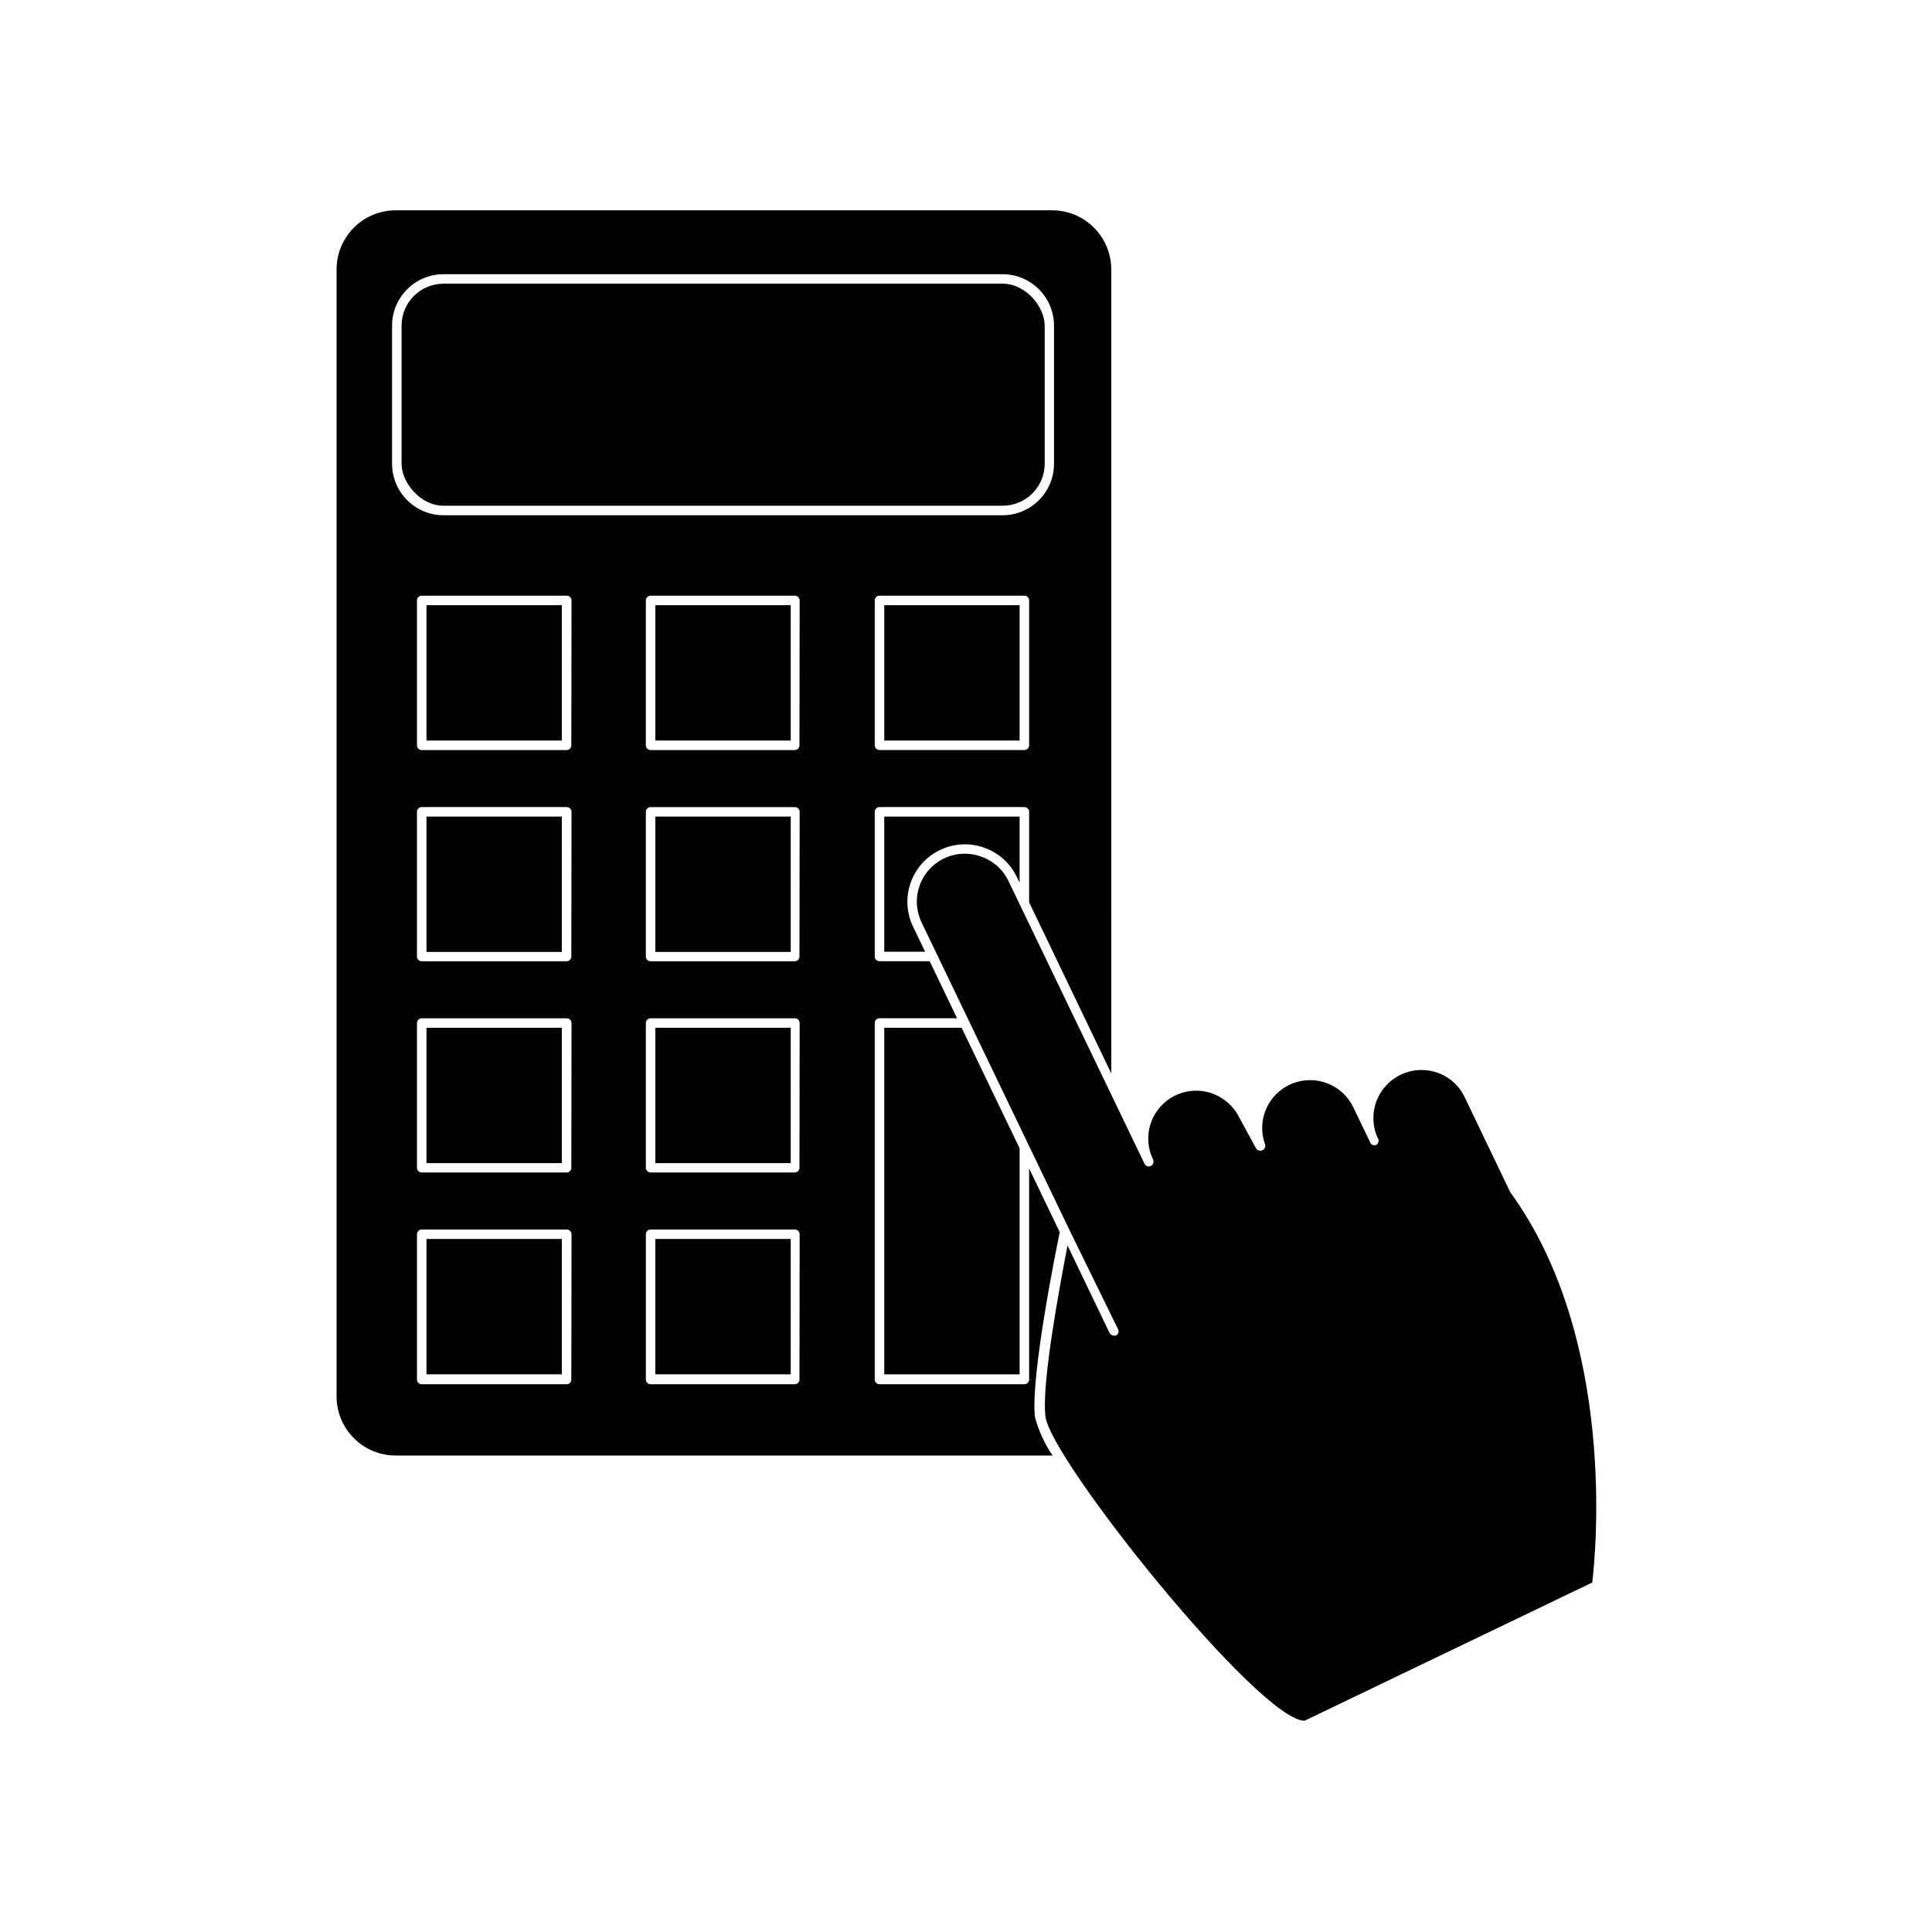 <?xml version="1.0" encoding="UTF-8"?>
<!-- Uploaded to: ICON Repo, www.svgrepo.com, Generator: ICON Repo Mixer Tools -->
<svg fill="#000000" width="800px" height="800px" version="1.1" viewBox="144 144 512 512" xmlns="http://www.w3.org/2000/svg">
 <g>
  <path d="m424.84 470.53-8.113-16.879v55.922l0.004 0.004c0 0.332-0.133 0.652-0.371 0.891-0.234 0.234-0.555 0.367-0.891 0.367h-38.391c-0.695 0-1.258-0.562-1.258-1.258v-94.465c0-0.695 0.562-1.262 1.258-1.262h20.555l-7.254-15.113h-13.301c-0.695 0-1.258-0.562-1.258-1.258v-38.34c0-0.695 0.562-1.262 1.258-1.262h38.391c0.336 0 0.656 0.133 0.891 0.371 0.238 0.234 0.371 0.555 0.371 0.891v23.98l21.766 45.344-0.004-213.06c0-4.156-1.648-8.141-4.59-11.078-2.938-2.938-6.922-4.59-11.078-4.59h-173.96c-4.156 0-8.141 1.652-11.078 4.59s-4.59 6.922-4.59 11.078v298.66c0 4.152 1.652 8.141 4.59 11.078s6.922 4.59 11.078 4.59h174.07c-2.082-3.086-3.648-6.488-4.637-10.078-1.309-10.477 5.644-44.789 6.551-49.121zm-8.109-129.02c0 0.332-0.133 0.652-0.371 0.891-0.234 0.234-0.555 0.367-0.891 0.367h-38.391c-0.695 0-1.258-0.562-1.258-1.258v-38.391c0-0.695 0.562-1.262 1.258-1.262h38.391c0.336 0 0.656 0.133 0.891 0.371 0.238 0.234 0.371 0.555 0.371 0.891zm-168.83-74.617v-36.574c0-7.543 6.113-13.652 13.652-13.652h148.12c3.621 0 7.094 1.438 9.652 3.996 2.562 2.562 4 6.035 4 9.656v36.578-0.004c0 7.543-6.113 13.656-13.652 13.656h-148.12c-7.539 0-13.652-6.113-13.652-13.656zm47.508 242.59c0.027 0.344-0.086 0.68-0.312 0.938-0.227 0.258-0.551 0.41-0.895 0.422h-38.441c-0.695 0-1.258-0.562-1.258-1.258v-38.492c0-0.695 0.562-1.258 1.258-1.258h38.441c0.332 0 0.652 0.133 0.891 0.367 0.234 0.234 0.367 0.559 0.367 0.891zm0-56.023c0 0.332-0.133 0.652-0.367 0.891-0.238 0.234-0.559 0.367-0.891 0.367h-38.391c-0.695 0-1.258-0.562-1.258-1.258v-38.34c0-0.695 0.562-1.262 1.258-1.262h38.441c0.332 0 0.652 0.133 0.891 0.371 0.234 0.234 0.367 0.555 0.367 0.891zm0-55.973c0 0.332-0.133 0.652-0.367 0.891-0.238 0.234-0.559 0.367-0.891 0.367h-38.391c-0.695 0-1.258-0.562-1.258-1.258v-38.34c0-0.695 0.562-1.262 1.258-1.262h38.441c0.332 0 0.652 0.133 0.891 0.371 0.234 0.234 0.367 0.555 0.367 0.891zm0-55.973c0 0.332-0.133 0.652-0.367 0.891-0.238 0.234-0.559 0.367-0.891 0.367h-38.391c-0.695 0-1.258-0.562-1.258-1.258v-38.391c0-0.695 0.562-1.262 1.258-1.262h38.441c0.332 0 0.652 0.133 0.891 0.371 0.234 0.234 0.367 0.555 0.367 0.891zm60.457 167.97c0.027 0.344-0.086 0.68-0.312 0.938-0.227 0.258-0.551 0.41-0.895 0.422h-38.238c-0.695 0-1.262-0.562-1.262-1.258v-38.492c0-0.695 0.566-1.258 1.262-1.258h38.238c0.332 0 0.652 0.133 0.891 0.367 0.234 0.234 0.367 0.559 0.367 0.891zm0-56.023c0 0.332-0.133 0.652-0.367 0.891-0.238 0.234-0.559 0.367-0.891 0.367h-38.188c-0.695 0-1.262-0.562-1.262-1.258v-38.34c0-0.695 0.566-1.262 1.262-1.262h38.238c0.332 0 0.652 0.133 0.891 0.371 0.234 0.234 0.367 0.555 0.367 0.891zm0-55.973c0 0.332-0.133 0.652-0.367 0.891-0.238 0.234-0.559 0.367-0.891 0.367h-38.188c-0.695 0-1.262-0.562-1.262-1.258v-38.34c0-0.695 0.566-1.262 1.262-1.262h38.238c0.332 0 0.652 0.133 0.891 0.371 0.234 0.234 0.367 0.555 0.367 0.891zm0-55.973c0 0.332-0.133 0.652-0.367 0.891-0.238 0.234-0.559 0.367-0.891 0.367h-38.188c-0.695 0-1.262-0.562-1.262-1.258v-38.391c0-0.695 0.566-1.262 1.262-1.262h38.238c0.332 0 0.652 0.133 0.891 0.371 0.234 0.234 0.367 0.555 0.367 0.891z"/>
  <path d="m261.55 219.18h148.17c6.148 0 11.133 6.148 11.133 11.133v36.578c0 6.148-4.984 11.133-11.133 11.133h-148.17c-6.148 0-11.133-6.148-11.133-11.133v-36.578c0-6.148 4.984-11.133 11.133-11.133z"/>
  <path d="m257.02 304.38h35.871v35.871h-35.871z"/>
  <path d="m257.02 360.4h35.871v35.871h-35.871z"/>
  <path d="m257.02 416.37h35.871v35.871h-35.871z"/>
  <path d="m257.02 472.34h35.871v35.871h-35.871z"/>
  <path d="m317.68 304.38h35.871v35.871h-35.871z"/>
  <path d="m317.68 360.4h35.871v35.871h-35.871z"/>
  <path d="m317.68 416.37h35.871v35.871h-35.871z"/>
  <path d="m317.68 472.34h35.871v35.871h-35.871z"/>
  <path d="m378.34 304.38h35.871v35.871h-35.871z"/>
  <path d="m393.1 369.27c3.633-1.766 7.824-2 11.637-0.656 3.828 1.316 6.965 4.113 8.715 7.762l0.754 1.512 0.004-17.484h-35.871v35.82h10.832l-3.176-6.602v0.004c-1.777-3.652-2.016-7.863-0.656-11.688 1.328-3.809 4.121-6.93 7.762-8.668z"/>
  <path d="m414.21 508.22v-59.906l-15.367-31.941h-20.504v91.848z"/>
  <path d="m403.93 370.98c-4.863-1.734-10.289-0.352-13.73 3.5-3.438 3.848-4.203 9.395-1.941 14.031l39.047 81.215 13 26.551c0.152 0.297 0.172 0.648 0.059 0.961-0.117 0.316-0.355 0.57-0.664 0.699-0.18 0.055-0.375 0.055-0.555 0-0.477 0.004-0.91-0.27-1.109-0.703l-11.133-23.176c-1.914 10.078-6.953 36.527-5.844 45.344 1.41 11.586 56.73 80.609 68.668 80.609l76.227-36.625c0.855-6.852 6.699-64.336-21.715-103.43l-12.09-25.191c-1.441-3.059-4.059-5.402-7.254-6.5-4.281-1.488-9.027-0.59-12.473 2.356-3.441 2.945-5.062 7.496-4.254 11.953 0.176 1.125 0.531 2.215 1.055 3.223 0.289 0.629 0.02 1.367-0.602 1.664-0.184 0.047-0.375 0.047-0.555 0h-0.254c-0.27-0.113-0.5-0.305-0.652-0.555l-0.504-1.109-1.16-2.418-2.82-5.844c-2.887-6.137-10.09-8.922-16.355-6.32-6.266 2.598-9.383 9.664-7.074 16.043 0.211 0.625-0.098 1.309-0.703 1.562-0.629 0.301-1.379 0.059-1.715-0.555l-4.332-7.957c-1.48-3.059-4.106-5.41-7.305-6.551-4.856-1.703-10.258-0.305-13.68 3.535-3.422 3.844-4.188 9.371-1.938 13.996 0.289 0.641 0.023 1.398-0.605 1.715-0.625 0.285-1.367 0.016-1.664-0.605l-36.125-75.066h0.004c-1.473-3.004-4.086-5.289-7.254-6.348z"/>
 </g>
</svg>